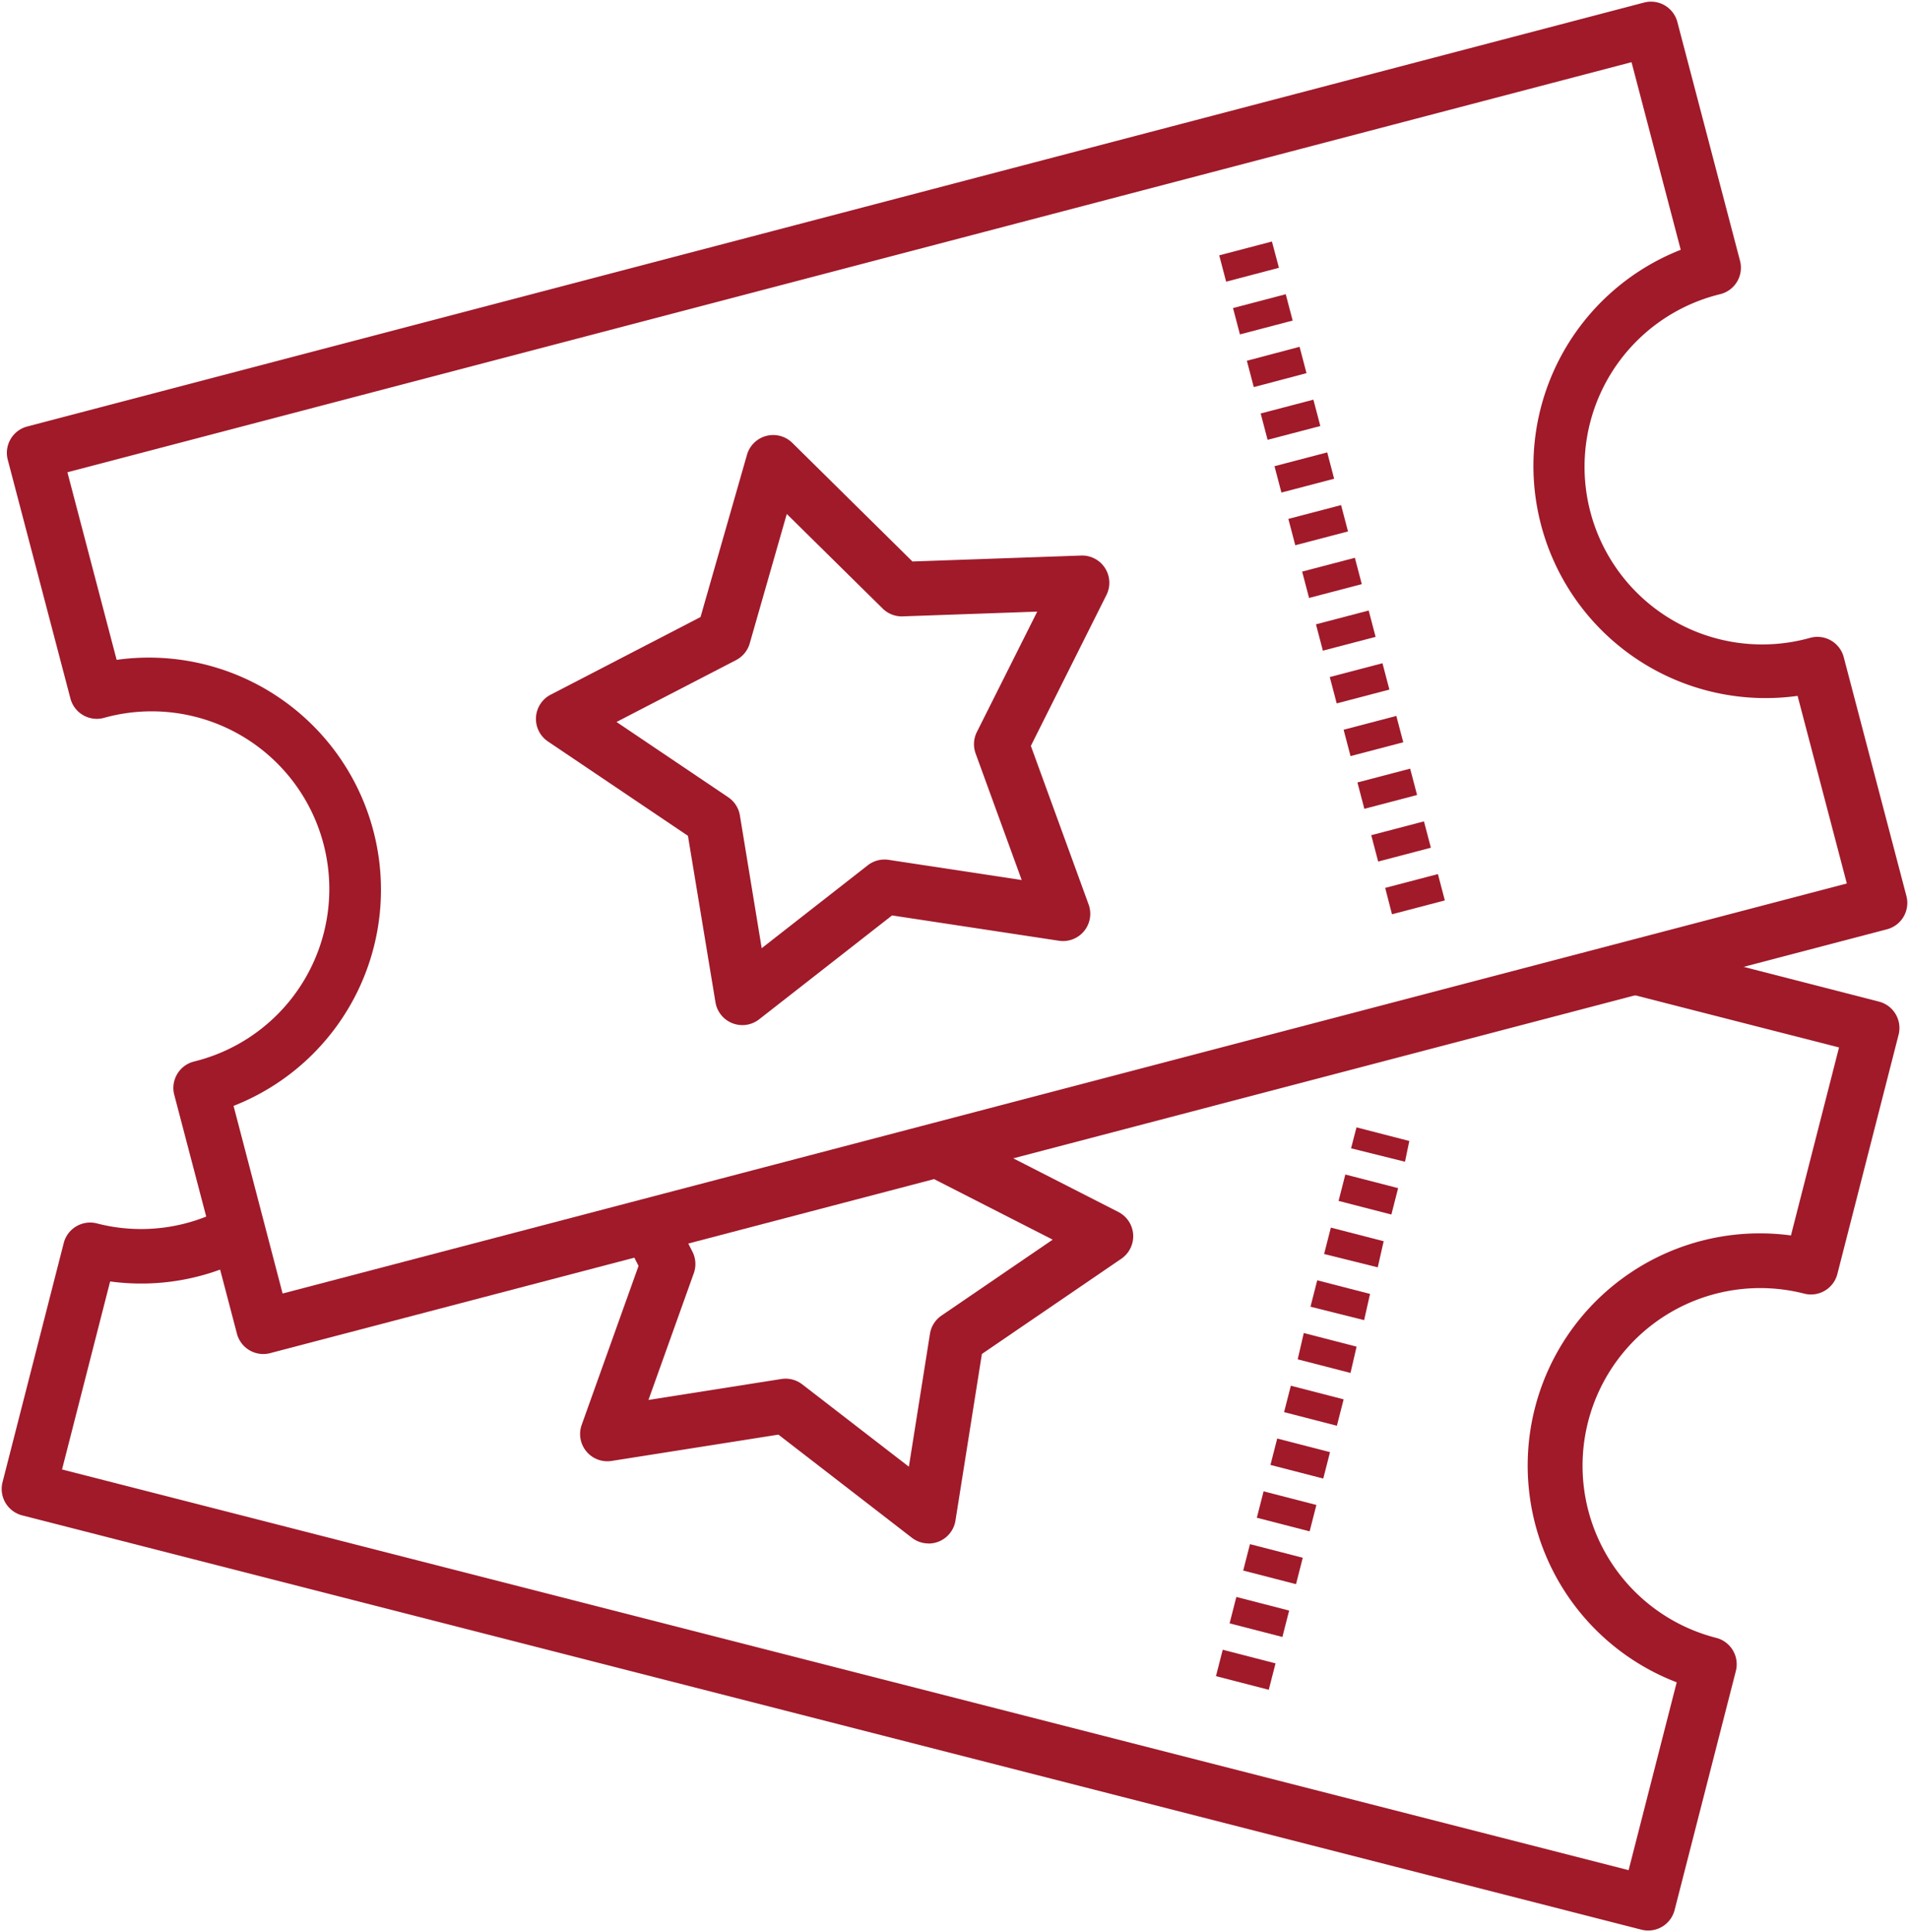 <svg xmlns="http://www.w3.org/2000/svg" xmlns:xlink="http://www.w3.org/1999/xlink" width="70.065" height="70.915" viewBox="0 0 70.065 70.915"><defs><clipPath id="a"><rect width="70.065" height="70.915" fill="none" stroke="#a01a2a" stroke-width="2"/></clipPath></defs><g clip-path="url(#a)"><path d="M59.932-.5A1,1,0,0,1,60.9.246l2.3,8.765a1,1,0,0,1-.714,1.221,6.52,6.52,0,1,0,3.3,12.613,1,1,0,0,1,1.221.714l2.3,8.765a1,1,0,0,1-.714,1.221L9.254,49.1a1,1,0,0,1-1.221-.714l-2.3-8.765A1,1,0,0,1,6.449,38.4,6.52,6.52,0,1,0,3.143,25.788a1,1,0,0,1-1.221-.713l-2.3-8.762a1,1,0,0,1,.714-1.221L59.677-.467A1,1,0,0,1,59.932-.5Zm1.092,9.107L59.218,1.721,1.811,16.772l1.807,6.884a8.52,8.52,0,0,1,4.291,16.37l1.8,6.886L67.12,31.864l-1.807-6.886A8.521,8.521,0,0,1,61.024,8.607Z" transform="translate(0.663 0.561)" fill="#a01a2a"/><path d="M17.445,6.991a1,1,0,0,1,.7.288l4.409,4.353,6.191-.218a1,1,0,0,1,.929,1.448L26.9,18.4l2.12,5.82a1,1,0,0,1-1.09,1.331l-6.124-.929-4.881,3.815a1,1,0,0,1-1.6-.625L14.314,21.7,9.176,18.237a1,1,0,0,1,.1-1.717l5.5-2.849,1.705-5.955a1,1,0,0,1,.961-.725Zm4.716,6.656a1,1,0,0,1-.7-.288L17.942,9.888l-1.36,4.749a1,1,0,0,1-.5.613l-4.389,2.272,4.1,2.763a1,1,0,0,1,.428.666l.8,4.874,3.893-3.043a1,1,0,0,1,.766-.2l4.884.741L24.873,18.68a1,1,0,0,1,.046-.791l2.215-4.417-4.937.174Z" transform="translate(10.935 8.975)" fill="#a01a2a"/><path d="M5.449,24.726,5.2,23.758l1.935-.507.254.967Zm-.507-1.935-.254-.967,1.935-.507.254.967Zm-.507-1.935-.254-.967,1.935-.507.254.967Zm-.507-1.935-.254-.967,1.935-.507.254.967ZM3.42,16.987l-.254-.967L5.1,15.513l.254.967Zm-.507-1.935-.254-.967,1.935-.507.254.967Zm-.507-1.935-.254-.967,1.935-.507.254.967ZM1.9,11.183l-.254-.967,1.935-.507.254.967ZM1.391,9.249l-.254-.967,1.935-.507.254.967ZM.884,7.314.63,6.347,2.565,5.84l.254.967ZM.377,5.379.123,4.412,2.058,3.9l.254.967ZM-.131,3.445l-.254-.967L1.55,1.97l.254.967ZM-.638,1.51-.891.543,1.043.036,1.3,1Z" transform="translate(45.64 8.828)" fill="#a01a2a"/><path d="M59.933,52.073a1,1,0,0,1-.249-.031L.252,36.836a1,1,0,0,1-.721-1.217l2.246-8.777a1,1,0,0,1,1.217-.721,6.471,6.471,0,0,0,4.938-.707l1.019,1.721a8.453,8.453,0,0,1-5.471,1.116l-1.765,6.9L59.212,49.857l1.765-6.894a8.521,8.521,0,0,1,4.193-16.4l1.765-6.9-7.749-1.982.5-1.938L68.4,17.981A1,1,0,0,1,69.12,19.2l-2.246,8.777a1,1,0,0,1-1.217.721,6.52,6.52,0,1,0-3.23,12.634,1,1,0,0,1,.721,1.217L60.9,51.321A1,1,0,0,1,59.933,52.073Z" transform="translate(0.562 18.779)" fill="#a01a2a"/><path d="M22.289,34.24a1,1,0,0,1-.611-.208l-4.9-3.786-6.12.965a1,1,0,0,1-1.1-1.325l2.086-5.832-.52-1.021,1.782-.907.716,1.406a1,1,0,0,1,.05.79l-1.664,4.651,4.881-.769a1,1,0,0,1,.767.2l3.91,3.019.774-4.878a1,1,0,0,1,.424-.669l4.081-2.786-4.4-2.245.909-1.782,5.9,3.011a1,1,0,0,1,.109,1.717l-5.117,3.494L23.276,33.4a1,1,0,0,1-.988.843Z" transform="translate(11.792 22.406)" fill="#a01a2a"/><path d="M.969,20.393l-1.938-.5.248-.969,1.938.5Zm.5-1.938-1.938-.5.248-.969,1.938.5Zm.5-1.938-1.938-.5.248-.969,1.938.5Zm.5-1.938-1.938-.5.248-.969,1.938.5Zm.5-1.938-1.938-.5.248-.969,1.938.5Zm.5-1.938-1.938-.5.248-.969,1.938.5Zm.5-1.938-1.938-.5L2.254,7.3l1.938.5Zm.5-1.938L2.5,6.334l.248-.969,1.938.5Zm.5-1.938L3,4.4l.248-.969,1.938.5Zm.5-1.938-1.938-.5.248-.969,1.938.5Zm.5-1.938L3.989.521l.2-.769,1.938.5Z" transform="translate(45.598 41.623)" fill="#a01a2a"/></g></svg>